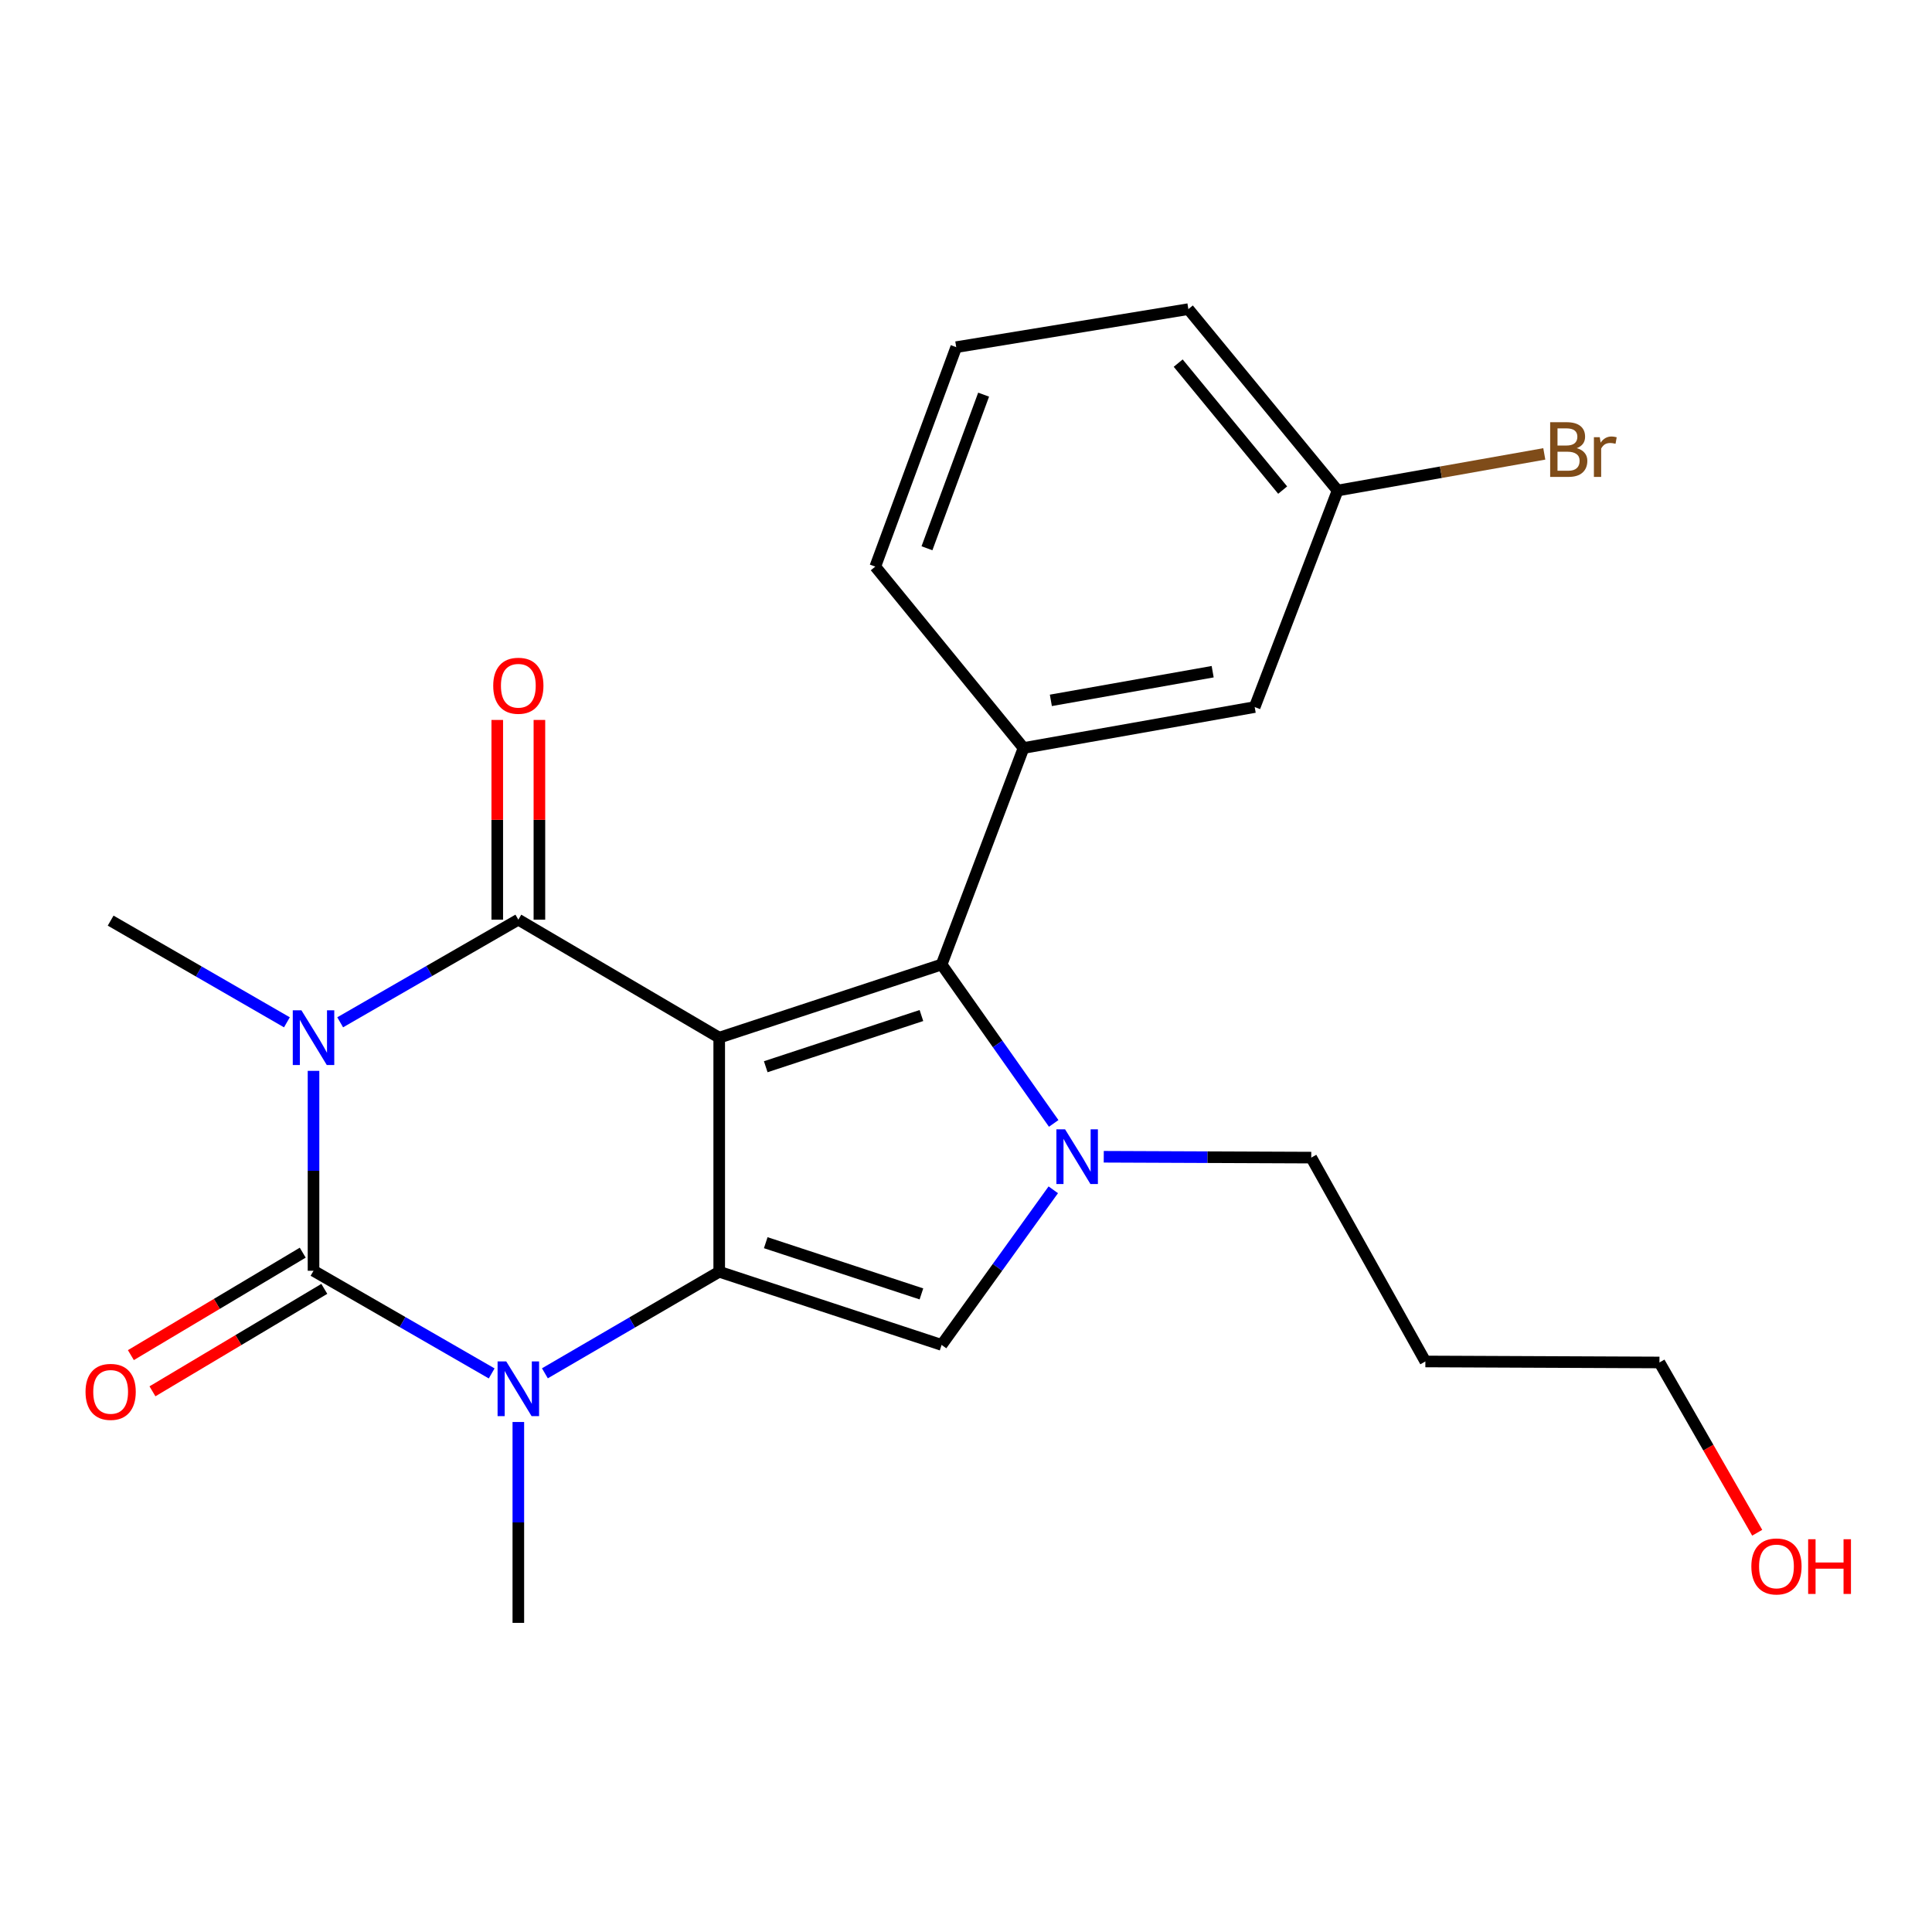 <?xml version='1.0' encoding='iso-8859-1'?>
<svg version='1.1' baseProfile='full'
              xmlns='http://www.w3.org/2000/svg'
                      xmlns:rdkit='http://www.rdkit.org/xml'
                      xmlns:xlink='http://www.w3.org/1999/xlink'
                  xml:space='preserve'
width='1000px' height='1000px' viewBox='0 0 1000 1000'>
<!-- END OF HEADER -->
<rect style='opacity:1.0;fill:#FFFFFF;stroke:none' width='1000' height='1000' x='0' y='0'> </rect>
<path class='bond-1' d='M 372.265,537.094 L 372.265,658.254' style='fill:none;fill-rule:evenodd;stroke:#000000;stroke-width:6px;stroke-linecap:butt;stroke-linejoin:miter;stroke-opacity:1' />
<path class='bond-2' d='M 372.265,537.094 L 268.289,476.018' style='fill:none;fill-rule:evenodd;stroke:#000000;stroke-width:6px;stroke-linecap:butt;stroke-linejoin:miter;stroke-opacity:1' />
<path class='bond-5' d='M 372.265,537.094 L 487.378,499.237' style='fill:none;fill-rule:evenodd;stroke:#000000;stroke-width:6px;stroke-linecap:butt;stroke-linejoin:miter;stroke-opacity:1' />
<path class='bond-5' d='M 396.346,552.137 L 476.925,525.637' style='fill:none;fill-rule:evenodd;stroke:#000000;stroke-width:6px;stroke-linecap:butt;stroke-linejoin:miter;stroke-opacity:1' />
<path class='bond-0' d='M 176.076,529.145 L 222.182,502.581' style='fill:none;fill-rule:evenodd;stroke:#0000FF;stroke-width:6px;stroke-linecap:butt;stroke-linejoin:miter;stroke-opacity:1' />
<path class='bond-0' d='M 222.182,502.581 L 268.289,476.018' style='fill:none;fill-rule:evenodd;stroke:#000000;stroke-width:6px;stroke-linecap:butt;stroke-linejoin:miter;stroke-opacity:1' />
<path class='bond-3' d='M 162.277,554.271 L 162.277,606.008' style='fill:none;fill-rule:evenodd;stroke:#0000FF;stroke-width:6px;stroke-linecap:butt;stroke-linejoin:miter;stroke-opacity:1' />
<path class='bond-3' d='M 162.277,606.008 L 162.277,657.745' style='fill:none;fill-rule:evenodd;stroke:#000000;stroke-width:6px;stroke-linecap:butt;stroke-linejoin:miter;stroke-opacity:1' />
<path class='bond-12' d='M 148.506,529.15 L 102.889,502.832' style='fill:none;fill-rule:evenodd;stroke:#0000FF;stroke-width:6px;stroke-linecap:butt;stroke-linejoin:miter;stroke-opacity:1' />
<path class='bond-12' d='M 102.889,502.832 L 57.271,476.515' style='fill:none;fill-rule:evenodd;stroke:#000000;stroke-width:6px;stroke-linecap:butt;stroke-linejoin:miter;stroke-opacity:1' />
<path class='bond-4' d='M 372.265,658.254 L 327.151,684.539' style='fill:none;fill-rule:evenodd;stroke:#000000;stroke-width:6px;stroke-linecap:butt;stroke-linejoin:miter;stroke-opacity:1' />
<path class='bond-4' d='M 327.151,684.539 L 282.037,710.824' style='fill:none;fill-rule:evenodd;stroke:#0000FF;stroke-width:6px;stroke-linecap:butt;stroke-linejoin:miter;stroke-opacity:1' />
<path class='bond-7' d='M 372.265,658.254 L 487.378,696.124' style='fill:none;fill-rule:evenodd;stroke:#000000;stroke-width:6px;stroke-linecap:butt;stroke-linejoin:miter;stroke-opacity:1' />
<path class='bond-7' d='M 396.348,643.214 L 476.927,669.723' style='fill:none;fill-rule:evenodd;stroke:#000000;stroke-width:6px;stroke-linecap:butt;stroke-linejoin:miter;stroke-opacity:1' />
<path class='bond-10' d='M 279.195,476.018 L 279.195,424.332' style='fill:none;fill-rule:evenodd;stroke:#000000;stroke-width:6px;stroke-linecap:butt;stroke-linejoin:miter;stroke-opacity:1' />
<path class='bond-10' d='M 279.195,424.332 L 279.195,372.647' style='fill:none;fill-rule:evenodd;stroke:#FF0000;stroke-width:6px;stroke-linecap:butt;stroke-linejoin:miter;stroke-opacity:1' />
<path class='bond-10' d='M 257.382,476.018 L 257.382,424.332' style='fill:none;fill-rule:evenodd;stroke:#000000;stroke-width:6px;stroke-linecap:butt;stroke-linejoin:miter;stroke-opacity:1' />
<path class='bond-10' d='M 257.382,424.332 L 257.382,372.647' style='fill:none;fill-rule:evenodd;stroke:#FF0000;stroke-width:6px;stroke-linecap:butt;stroke-linejoin:miter;stroke-opacity:1' />
<path class='bond-9' d='M 156.692,648.377 L 112.217,674.893' style='fill:none;fill-rule:evenodd;stroke:#000000;stroke-width:6px;stroke-linecap:butt;stroke-linejoin:miter;stroke-opacity:1' />
<path class='bond-9' d='M 112.217,674.893 L 67.742,701.408' style='fill:none;fill-rule:evenodd;stroke:#FF0000;stroke-width:6px;stroke-linecap:butt;stroke-linejoin:miter;stroke-opacity:1' />
<path class='bond-9' d='M 167.862,667.113 L 123.387,693.629' style='fill:none;fill-rule:evenodd;stroke:#000000;stroke-width:6px;stroke-linecap:butt;stroke-linejoin:miter;stroke-opacity:1' />
<path class='bond-9' d='M 123.387,693.629 L 78.913,720.144' style='fill:none;fill-rule:evenodd;stroke:#FF0000;stroke-width:6px;stroke-linecap:butt;stroke-linejoin:miter;stroke-opacity:1' />
<path class='bond-24' d='M 162.277,657.745 L 208.384,684.314' style='fill:none;fill-rule:evenodd;stroke:#000000;stroke-width:6px;stroke-linecap:butt;stroke-linejoin:miter;stroke-opacity:1' />
<path class='bond-24' d='M 208.384,684.314 L 254.49,710.883' style='fill:none;fill-rule:evenodd;stroke:#0000FF;stroke-width:6px;stroke-linecap:butt;stroke-linejoin:miter;stroke-opacity:1' />
<path class='bond-14' d='M 268.289,736.023 L 268.289,788.008' style='fill:none;fill-rule:evenodd;stroke:#0000FF;stroke-width:6px;stroke-linecap:butt;stroke-linejoin:miter;stroke-opacity:1' />
<path class='bond-14' d='M 268.289,788.008 L 268.289,839.994' style='fill:none;fill-rule:evenodd;stroke:#000000;stroke-width:6px;stroke-linecap:butt;stroke-linejoin:miter;stroke-opacity:1' />
<path class='bond-6' d='M 487.378,499.237 L 516.386,540.357' style='fill:none;fill-rule:evenodd;stroke:#000000;stroke-width:6px;stroke-linecap:butt;stroke-linejoin:miter;stroke-opacity:1' />
<path class='bond-6' d='M 516.386,540.357 L 545.395,581.478' style='fill:none;fill-rule:evenodd;stroke:#0000FF;stroke-width:6px;stroke-linecap:butt;stroke-linejoin:miter;stroke-opacity:1' />
<path class='bond-8' d='M 487.378,499.237 L 529.78,387.166' style='fill:none;fill-rule:evenodd;stroke:#000000;stroke-width:6px;stroke-linecap:butt;stroke-linejoin:miter;stroke-opacity:1' />
<path class='bond-13' d='M 571.3,598.737 L 625.002,598.957' style='fill:none;fill-rule:evenodd;stroke:#0000FF;stroke-width:6px;stroke-linecap:butt;stroke-linejoin:miter;stroke-opacity:1' />
<path class='bond-13' d='M 625.002,598.957 L 678.703,599.177' style='fill:none;fill-rule:evenodd;stroke:#000000;stroke-width:6px;stroke-linecap:butt;stroke-linejoin:miter;stroke-opacity:1' />
<path class='bond-23' d='M 545.176,615.842 L 516.277,655.983' style='fill:none;fill-rule:evenodd;stroke:#0000FF;stroke-width:6px;stroke-linecap:butt;stroke-linejoin:miter;stroke-opacity:1' />
<path class='bond-23' d='M 516.277,655.983 L 487.378,696.124' style='fill:none;fill-rule:evenodd;stroke:#000000;stroke-width:6px;stroke-linecap:butt;stroke-linejoin:miter;stroke-opacity:1' />
<path class='bond-11' d='M 529.78,387.166 L 649.425,365.97' style='fill:none;fill-rule:evenodd;stroke:#000000;stroke-width:6px;stroke-linecap:butt;stroke-linejoin:miter;stroke-opacity:1' />
<path class='bond-11' d='M 543.922,362.508 L 627.673,347.671' style='fill:none;fill-rule:evenodd;stroke:#000000;stroke-width:6px;stroke-linecap:butt;stroke-linejoin:miter;stroke-opacity:1' />
<path class='bond-17' d='M 529.78,387.166 L 453.046,293.272' style='fill:none;fill-rule:evenodd;stroke:#000000;stroke-width:6px;stroke-linecap:butt;stroke-linejoin:miter;stroke-opacity:1' />
<path class='bond-15' d='M 649.425,365.97 L 692.336,253.899' style='fill:none;fill-rule:evenodd;stroke:#000000;stroke-width:6px;stroke-linecap:butt;stroke-linejoin:miter;stroke-opacity:1' />
<path class='bond-18' d='M 678.703,599.177 L 737.768,704.692' style='fill:none;fill-rule:evenodd;stroke:#000000;stroke-width:6px;stroke-linecap:butt;stroke-linejoin:miter;stroke-opacity:1' />
<path class='bond-16' d='M 692.336,253.899 L 745.83,244.418' style='fill:none;fill-rule:evenodd;stroke:#000000;stroke-width:6px;stroke-linecap:butt;stroke-linejoin:miter;stroke-opacity:1' />
<path class='bond-16' d='M 745.83,244.418 L 799.323,234.936' style='fill:none;fill-rule:evenodd;stroke:#7F4C19;stroke-width:6px;stroke-linecap:butt;stroke-linejoin:miter;stroke-opacity:1' />
<path class='bond-25' d='M 692.336,253.899 L 615.093,160.006' style='fill:none;fill-rule:evenodd;stroke:#000000;stroke-width:6px;stroke-linecap:butt;stroke-linejoin:miter;stroke-opacity:1' />
<path class='bond-25' d='M 663.904,253.674 L 609.834,187.948' style='fill:none;fill-rule:evenodd;stroke:#000000;stroke-width:6px;stroke-linecap:butt;stroke-linejoin:miter;stroke-opacity:1' />
<path class='bond-20' d='M 453.046,293.272 L 494.939,179.686' style='fill:none;fill-rule:evenodd;stroke:#000000;stroke-width:6px;stroke-linecap:butt;stroke-linejoin:miter;stroke-opacity:1' />
<path class='bond-20' d='M 479.796,283.783 L 509.121,204.272' style='fill:none;fill-rule:evenodd;stroke:#000000;stroke-width:6px;stroke-linecap:butt;stroke-linejoin:miter;stroke-opacity:1' />
<path class='bond-21' d='M 737.768,704.692 L 858.928,705.213' style='fill:none;fill-rule:evenodd;stroke:#000000;stroke-width:6px;stroke-linecap:butt;stroke-linejoin:miter;stroke-opacity:1' />
<path class='bond-19' d='M 909.528,793.343 L 884.228,749.278' style='fill:none;fill-rule:evenodd;stroke:#FF0000;stroke-width:6px;stroke-linecap:butt;stroke-linejoin:miter;stroke-opacity:1' />
<path class='bond-19' d='M 884.228,749.278 L 858.928,705.213' style='fill:none;fill-rule:evenodd;stroke:#000000;stroke-width:6px;stroke-linecap:butt;stroke-linejoin:miter;stroke-opacity:1' />
<path class='bond-22' d='M 494.939,179.686 L 615.093,160.006' style='fill:none;fill-rule:evenodd;stroke:#000000;stroke-width:6px;stroke-linecap:butt;stroke-linejoin:miter;stroke-opacity:1' />
<path  class='atom-1' d='M 156.017 522.934
L 165.297 537.934
Q 166.217 539.414, 167.697 542.094
Q 169.177 544.774, 169.257 544.934
L 169.257 522.934
L 173.017 522.934
L 173.017 551.254
L 169.137 551.254
L 159.177 534.854
Q 158.017 532.934, 156.777 530.734
Q 155.577 528.534, 155.217 527.854
L 155.217 551.254
L 151.537 551.254
L 151.537 522.934
L 156.017 522.934
' fill='#0000FF'/>
<path  class='atom-5' d='M 262.029 704.674
L 271.309 719.674
Q 272.229 721.154, 273.709 723.834
Q 275.189 726.514, 275.269 726.674
L 275.269 704.674
L 279.029 704.674
L 279.029 732.994
L 275.149 732.994
L 265.189 716.594
Q 264.029 714.674, 262.789 712.474
Q 261.589 710.274, 261.229 709.594
L 261.229 732.994
L 257.549 732.994
L 257.549 704.674
L 262.029 704.674
' fill='#0000FF'/>
<path  class='atom-7' d='M 551.271 584.52
L 560.551 599.52
Q 561.471 601, 562.951 603.68
Q 564.431 606.36, 564.511 606.52
L 564.511 584.52
L 568.271 584.52
L 568.271 612.84
L 564.391 612.84
L 554.431 596.44
Q 553.271 594.52, 552.031 592.32
Q 550.831 590.12, 550.471 589.44
L 550.471 612.84
L 546.791 612.84
L 546.791 584.52
L 551.271 584.52
' fill='#0000FF'/>
<path  class='atom-10' d='M 44.271 720.429
Q 44.271 713.629, 47.631 709.829
Q 50.991 706.029, 57.271 706.029
Q 63.551 706.029, 66.911 709.829
Q 70.271 713.629, 70.271 720.429
Q 70.271 727.309, 66.871 731.229
Q 63.471 735.109, 57.271 735.109
Q 51.031 735.109, 47.631 731.229
Q 44.271 727.349, 44.271 720.429
M 57.271 731.909
Q 61.591 731.909, 63.911 729.029
Q 66.271 726.109, 66.271 720.429
Q 66.271 714.869, 63.911 712.069
Q 61.591 709.229, 57.271 709.229
Q 52.951 709.229, 50.591 712.029
Q 48.271 714.829, 48.271 720.429
Q 48.271 726.149, 50.591 729.029
Q 52.951 731.909, 57.271 731.909
' fill='#FF0000'/>
<path  class='atom-11' d='M 255.289 354.938
Q 255.289 348.138, 258.649 344.338
Q 262.009 340.538, 268.289 340.538
Q 274.569 340.538, 277.929 344.338
Q 281.289 348.138, 281.289 354.938
Q 281.289 361.818, 277.889 365.738
Q 274.489 369.618, 268.289 369.618
Q 262.049 369.618, 258.649 365.738
Q 255.289 361.858, 255.289 354.938
M 268.289 366.418
Q 272.609 366.418, 274.929 363.538
Q 277.289 360.618, 277.289 354.938
Q 277.289 349.378, 274.929 346.578
Q 272.609 343.738, 268.289 343.738
Q 263.969 343.738, 261.609 346.538
Q 259.289 349.338, 259.289 354.938
Q 259.289 360.658, 261.609 363.538
Q 263.969 366.418, 268.289 366.418
' fill='#FF0000'/>
<path  class='atom-17' d='M 816.121 231.972
Q 818.841 232.732, 820.201 234.412
Q 821.601 236.052, 821.601 238.492
Q 821.601 242.412, 819.081 244.652
Q 816.601 246.852, 811.881 246.852
L 802.361 246.852
L 802.361 218.532
L 810.721 218.532
Q 815.561 218.532, 818.001 220.492
Q 820.441 222.452, 820.441 226.052
Q 820.441 230.332, 816.121 231.972
M 806.161 221.732
L 806.161 230.612
L 810.721 230.612
Q 813.521 230.612, 814.961 229.492
Q 816.441 228.332, 816.441 226.052
Q 816.441 221.732, 810.721 221.732
L 806.161 221.732
M 811.881 243.652
Q 814.641 243.652, 816.121 242.332
Q 817.601 241.012, 817.601 238.492
Q 817.601 236.172, 815.961 235.012
Q 814.361 233.812, 811.281 233.812
L 806.161 233.812
L 806.161 243.652
L 811.881 243.652
' fill='#7F4C19'/>
<path  class='atom-17' d='M 828.041 226.292
L 828.481 229.132
Q 830.641 225.932, 834.161 225.932
Q 835.281 225.932, 836.801 226.332
L 836.201 229.692
Q 834.481 229.292, 833.521 229.292
Q 831.841 229.292, 830.721 229.972
Q 829.641 230.612, 828.761 232.172
L 828.761 246.852
L 825.001 246.852
L 825.001 226.292
L 828.041 226.292
' fill='#7F4C19'/>
<path  class='atom-20' d='M 906.495 810.784
Q 906.495 803.984, 909.855 800.184
Q 913.215 796.384, 919.495 796.384
Q 925.775 796.384, 929.135 800.184
Q 932.495 803.984, 932.495 810.784
Q 932.495 817.664, 929.095 821.584
Q 925.695 825.464, 919.495 825.464
Q 913.255 825.464, 909.855 821.584
Q 906.495 817.704, 906.495 810.784
M 919.495 822.264
Q 923.815 822.264, 926.135 819.384
Q 928.495 816.464, 928.495 810.784
Q 928.495 805.224, 926.135 802.424
Q 923.815 799.584, 919.495 799.584
Q 915.175 799.584, 912.815 802.384
Q 910.495 805.184, 910.495 810.784
Q 910.495 816.504, 912.815 819.384
Q 915.175 822.264, 919.495 822.264
' fill='#FF0000'/>
<path  class='atom-20' d='M 935.895 796.704
L 939.735 796.704
L 939.735 808.744
L 954.215 808.744
L 954.215 796.704
L 958.055 796.704
L 958.055 825.024
L 954.215 825.024
L 954.215 811.944
L 939.735 811.944
L 939.735 825.024
L 935.895 825.024
L 935.895 796.704
' fill='#FF0000'/>
</svg>
